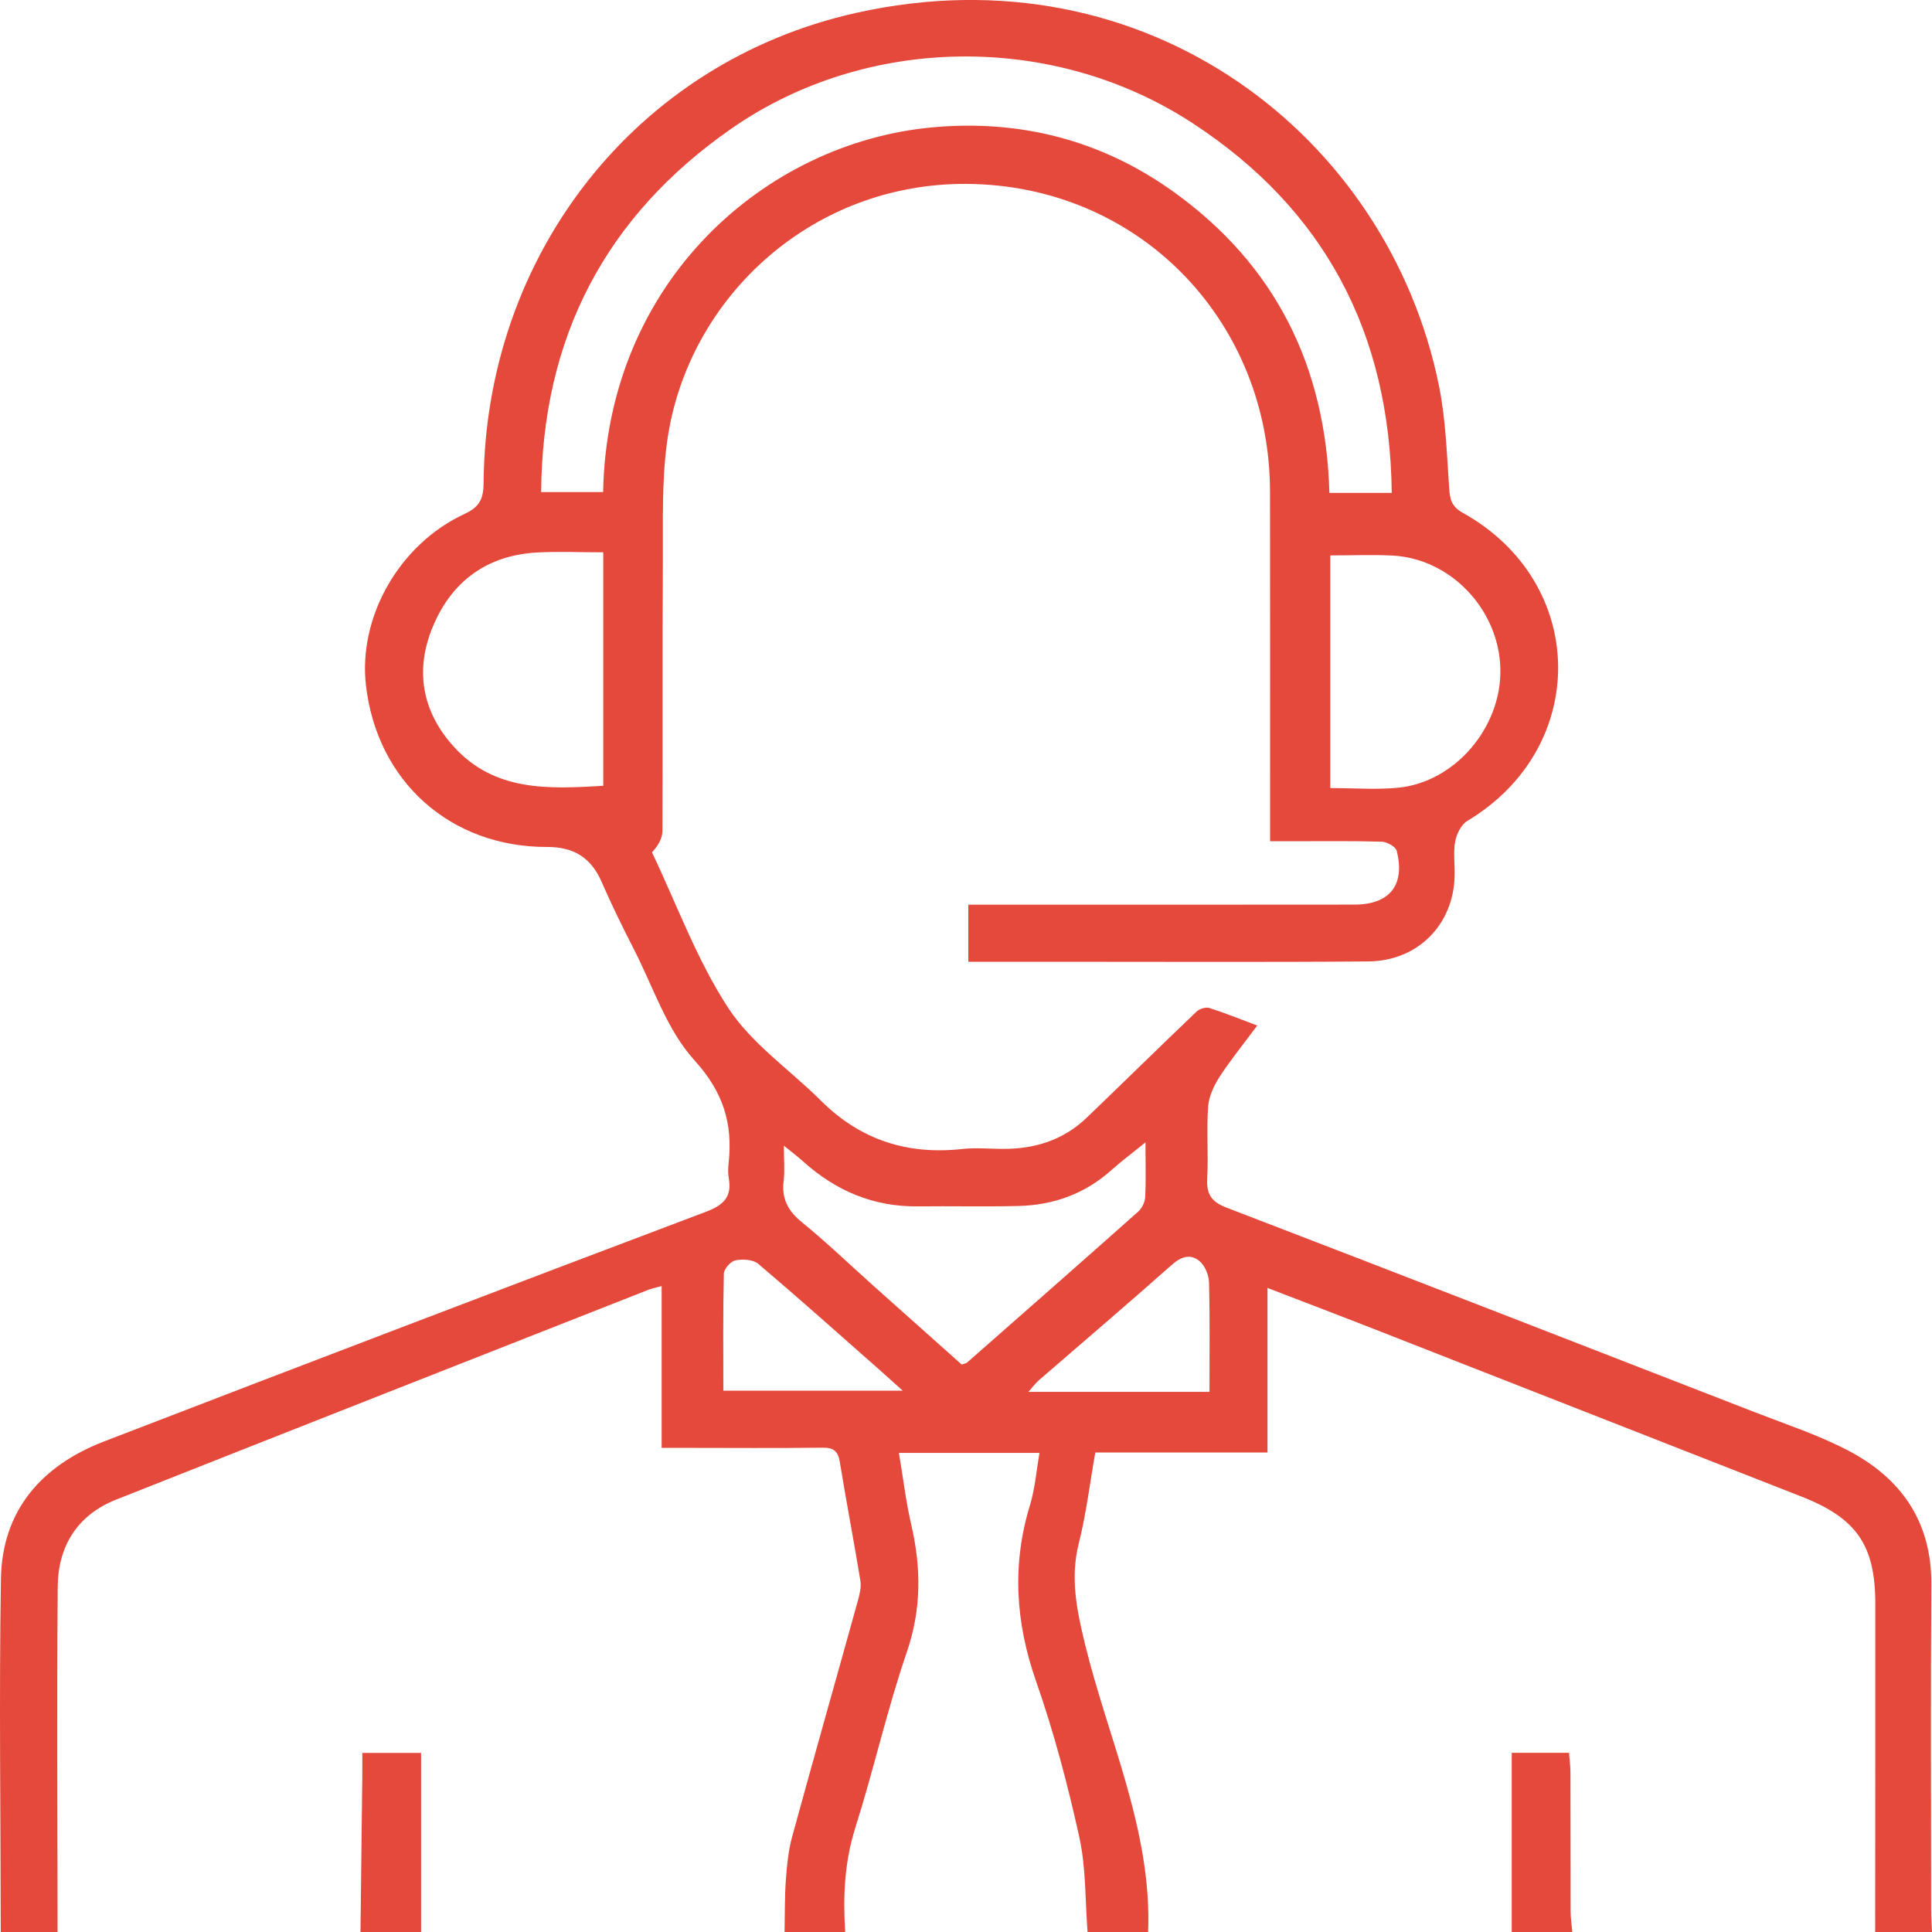 <?xml version="1.0" encoding="utf-8"?>
<!-- Generator: Adobe Illustrator 16.0.0, SVG Export Plug-In . SVG Version: 6.00 Build 0)  -->
<!DOCTYPE svg PUBLIC "-//W3C//DTD SVG 1.1//EN" "http://www.w3.org/Graphics/SVG/1.1/DTD/svg11.dtd">
<svg version="1.1" id="Layer_1" xmlns="http://www.w3.org/2000/svg" xmlns:xlink="http://www.w3.org/1999/xlink" x="0px" y="0px"
	 width="41px" height="41px" viewBox="0 0 41 41" enable-background="new 0 0 41 41" xml:space="preserve">
<g>
	<g>
		<path fill-rule="evenodd" clip-rule="evenodd" fill="#E4493B" d="M41,41c-0.006-0.16-0.018-0.319-0.018-0.479
			c-0.001-2.298-0.012-4.596,0.004-6.894c0.009-1.339-0.643-2.263-1.783-2.854c-0.625-0.324-1.305-0.548-1.964-0.804
			c-3.736-1.453-7.473-2.906-11.214-4.343c-0.321-0.124-0.423-0.287-0.406-0.616c0.027-0.506-0.016-1.017,0.019-1.521
			c0.015-0.217,0.12-0.445,0.241-0.633c0.235-0.363,0.511-0.7,0.802-1.093c-0.397-0.148-0.704-0.274-1.02-0.373
			c-0.076-0.023-0.208,0.02-0.269,0.078c-0.781,0.746-1.551,1.503-2.329,2.25c-0.499,0.48-1.112,0.669-1.796,0.663
			c-0.281-0.002-0.566-0.028-0.844,0.002c-1.164,0.129-2.163-0.19-2.998-1.022c-0.661-0.658-1.475-1.211-1.972-1.973
			c-0.665-1.018-1.089-2.192-1.617-3.3c0.142-0.152,0.221-0.305,0.222-0.457c0.008-1.91-0.003-3.82,0.009-5.731
			c0.005-0.84-0.024-1.689,0.089-2.518c0.421-3.083,3.136-5.591,6.544-5.476c3.577,0.121,6.249,2.971,6.252,6.534
			c0.003,2.298,0.001,4.596,0.001,6.894v0.518h0.482c0.629,0.001,1.258-0.009,1.888,0.01c0.111,0.004,0.294,0.104,0.317,0.192
			c0.185,0.726-0.147,1.142-0.896,1.143c-2.559,0.003-5.116,0.002-7.674,0.002h-0.521v1.211h1.938
			c2.184-0.001,4.366,0.011,6.549-0.007c1.059-0.008,1.817-0.789,1.834-1.829c0.004-0.24-0.03-0.487,0.012-0.72
			c0.029-0.156,0.127-0.354,0.255-0.432c2.608-1.559,2.567-5.059-0.094-6.539c-0.224-0.124-0.272-0.27-0.288-0.505
			c-0.051-0.73-0.072-1.472-0.217-2.187c-1.072-5.3-6.206-9.294-12.368-7.918c-4.695,1.048-7.87,5.155-7.907,9.973
			c-0.002,0.332-0.079,0.51-0.407,0.662c-1.383,0.641-2.253,2.184-2.091,3.624c0.229,2.044,1.788,3.447,3.849,3.442
			c0.563-0.001,0.93,0.227,1.153,0.74c0.213,0.489,0.449,0.969,0.692,1.444c0.406,0.794,0.695,1.7,1.276,2.34
			c0.615,0.677,0.818,1.342,0.728,2.181c-0.012,0.105-0.016,0.217,0.002,0.32c0.071,0.399-0.105,0.573-0.482,0.716
			c-4.262,1.61-8.519,3.234-12.771,4.873c-1.324,0.51-2.167,1.46-2.192,2.915C-0.021,36.002,0.014,38.501,0.016,41h1.206
			c-0.001-2.443-0.017-4.887,0.003-7.33c0.007-0.857,0.416-1.519,1.238-1.845c3.762-1.491,7.528-2.97,11.293-4.452
			c0.071-0.028,0.148-0.042,0.285-0.081v3.434h0.483c0.977,0.001,1.954,0.008,2.931-0.004c0.231-0.002,0.329,0.069,0.367,0.302
			c0.137,0.843,0.299,1.68,0.437,2.521c0.022,0.137-0.017,0.291-0.055,0.43c-0.463,1.669-0.937,3.334-1.394,5.005
			c-0.079,0.291-0.11,0.6-0.132,0.901c-0.027,0.372-0.021,0.746-0.028,1.119h1.286c-0.047-0.749-0.017-1.479,0.215-2.212
			c0.391-1.231,0.672-2.5,1.091-3.721c0.313-0.911,0.309-1.789,0.098-2.702c-0.114-0.491-0.173-0.997-0.264-1.532h2.983
			c-0.065,0.376-0.093,0.748-0.198,1.097c-0.388,1.266-0.313,2.492,0.124,3.743c0.378,1.08,0.673,2.194,0.919,3.312
			c0.145,0.653,0.123,1.343,0.176,2.016h1.285c0.084-2.16-0.854-4.102-1.346-6.137c-0.172-0.712-0.309-1.384-0.125-2.113
			c0.156-0.618,0.232-1.257,0.35-1.927h3.654v-3.492c0.715,0.275,1.359,0.521,2.003,0.771l9.328,3.656
			c1.169,0.458,1.567,1.03,1.568,2.27c0.001,2.323-0.001,4.648-0.003,6.972H41z M31.84,14.193c0.029,1.238-0.96,2.407-2.172,2.524
			c-0.463,0.045-0.933,0.007-1.437,0.007v-4.937c0.466,0,0.894-0.019,1.319,0.003C30.789,11.854,31.811,12.936,31.84,14.193z
			 M12.802,16.676c-1.166,0.069-2.307,0.125-3.173-0.832c-0.683-0.753-0.829-1.641-0.434-2.568c0.403-0.949,1.147-1.49,2.196-1.551
			c0.452-0.025,0.907-0.004,1.411-0.004V16.676z M12.799,10.442h-1.315c0.025-3.281,1.364-5.854,4.045-7.718
			c2.85-1.98,6.81-2.048,9.774-0.114c2.803,1.828,4.195,4.456,4.232,7.85h-1.323c-0.073-2.667-1.134-4.834-3.315-6.395
			c-1.527-1.094-3.259-1.536-5.125-1.361C16.249,3.034,12.888,5.958,12.799,10.442z M15.35,29.512c0-0.839-0.009-1.661,0.011-2.483
			c0.002-0.102,0.147-0.264,0.249-0.283c0.154-0.03,0.375-0.017,0.484,0.076c0.884,0.751,1.749,1.524,2.619,2.291
			c0.129,0.114,0.256,0.23,0.444,0.399H15.35z M20.409,28.958c-0.621-0.555-1.257-1.121-1.893-1.689
			c-0.498-0.445-0.979-0.909-1.497-1.33c-0.301-0.243-0.437-0.507-0.388-0.889c0.026-0.208,0.004-0.423,0.004-0.737
			c0.183,0.148,0.302,0.238,0.413,0.338c0.693,0.623,1.494,0.962,2.437,0.95c0.708-0.008,1.417,0.009,2.126-0.008
			c0.744-0.018,1.411-0.256,1.974-0.761c0.204-0.183,0.425-0.347,0.724-0.589c0,0.475,0.012,0.821-0.007,1.166
			c-0.005,0.104-0.069,0.232-0.147,0.303c-1.207,1.074-2.422,2.14-3.635,3.206C20.502,28.933,20.472,28.935,20.409,28.958z
			 M25.667,29.537h-3.842c0.096-0.107,0.152-0.187,0.225-0.249c0.938-0.813,1.886-1.619,2.815-2.444
			c0.203-0.181,0.401-0.243,0.595-0.078c0.113,0.098,0.193,0.294,0.198,0.448C25.677,27.972,25.667,28.731,25.667,29.537z
			 M7.688,37.731C7.676,38.82,7.663,39.91,7.65,41h1.286v-3.8H7.689C7.689,37.392,7.69,37.561,7.688,37.731z M33.327,37.611
			c0-0.14-0.02-0.277-0.03-0.414h-1.216V41h1.286c-0.013-0.145-0.035-0.289-0.036-0.434C33.328,39.581,33.331,38.596,33.327,37.611z
			"/>
	</g>
</g>
</svg>
